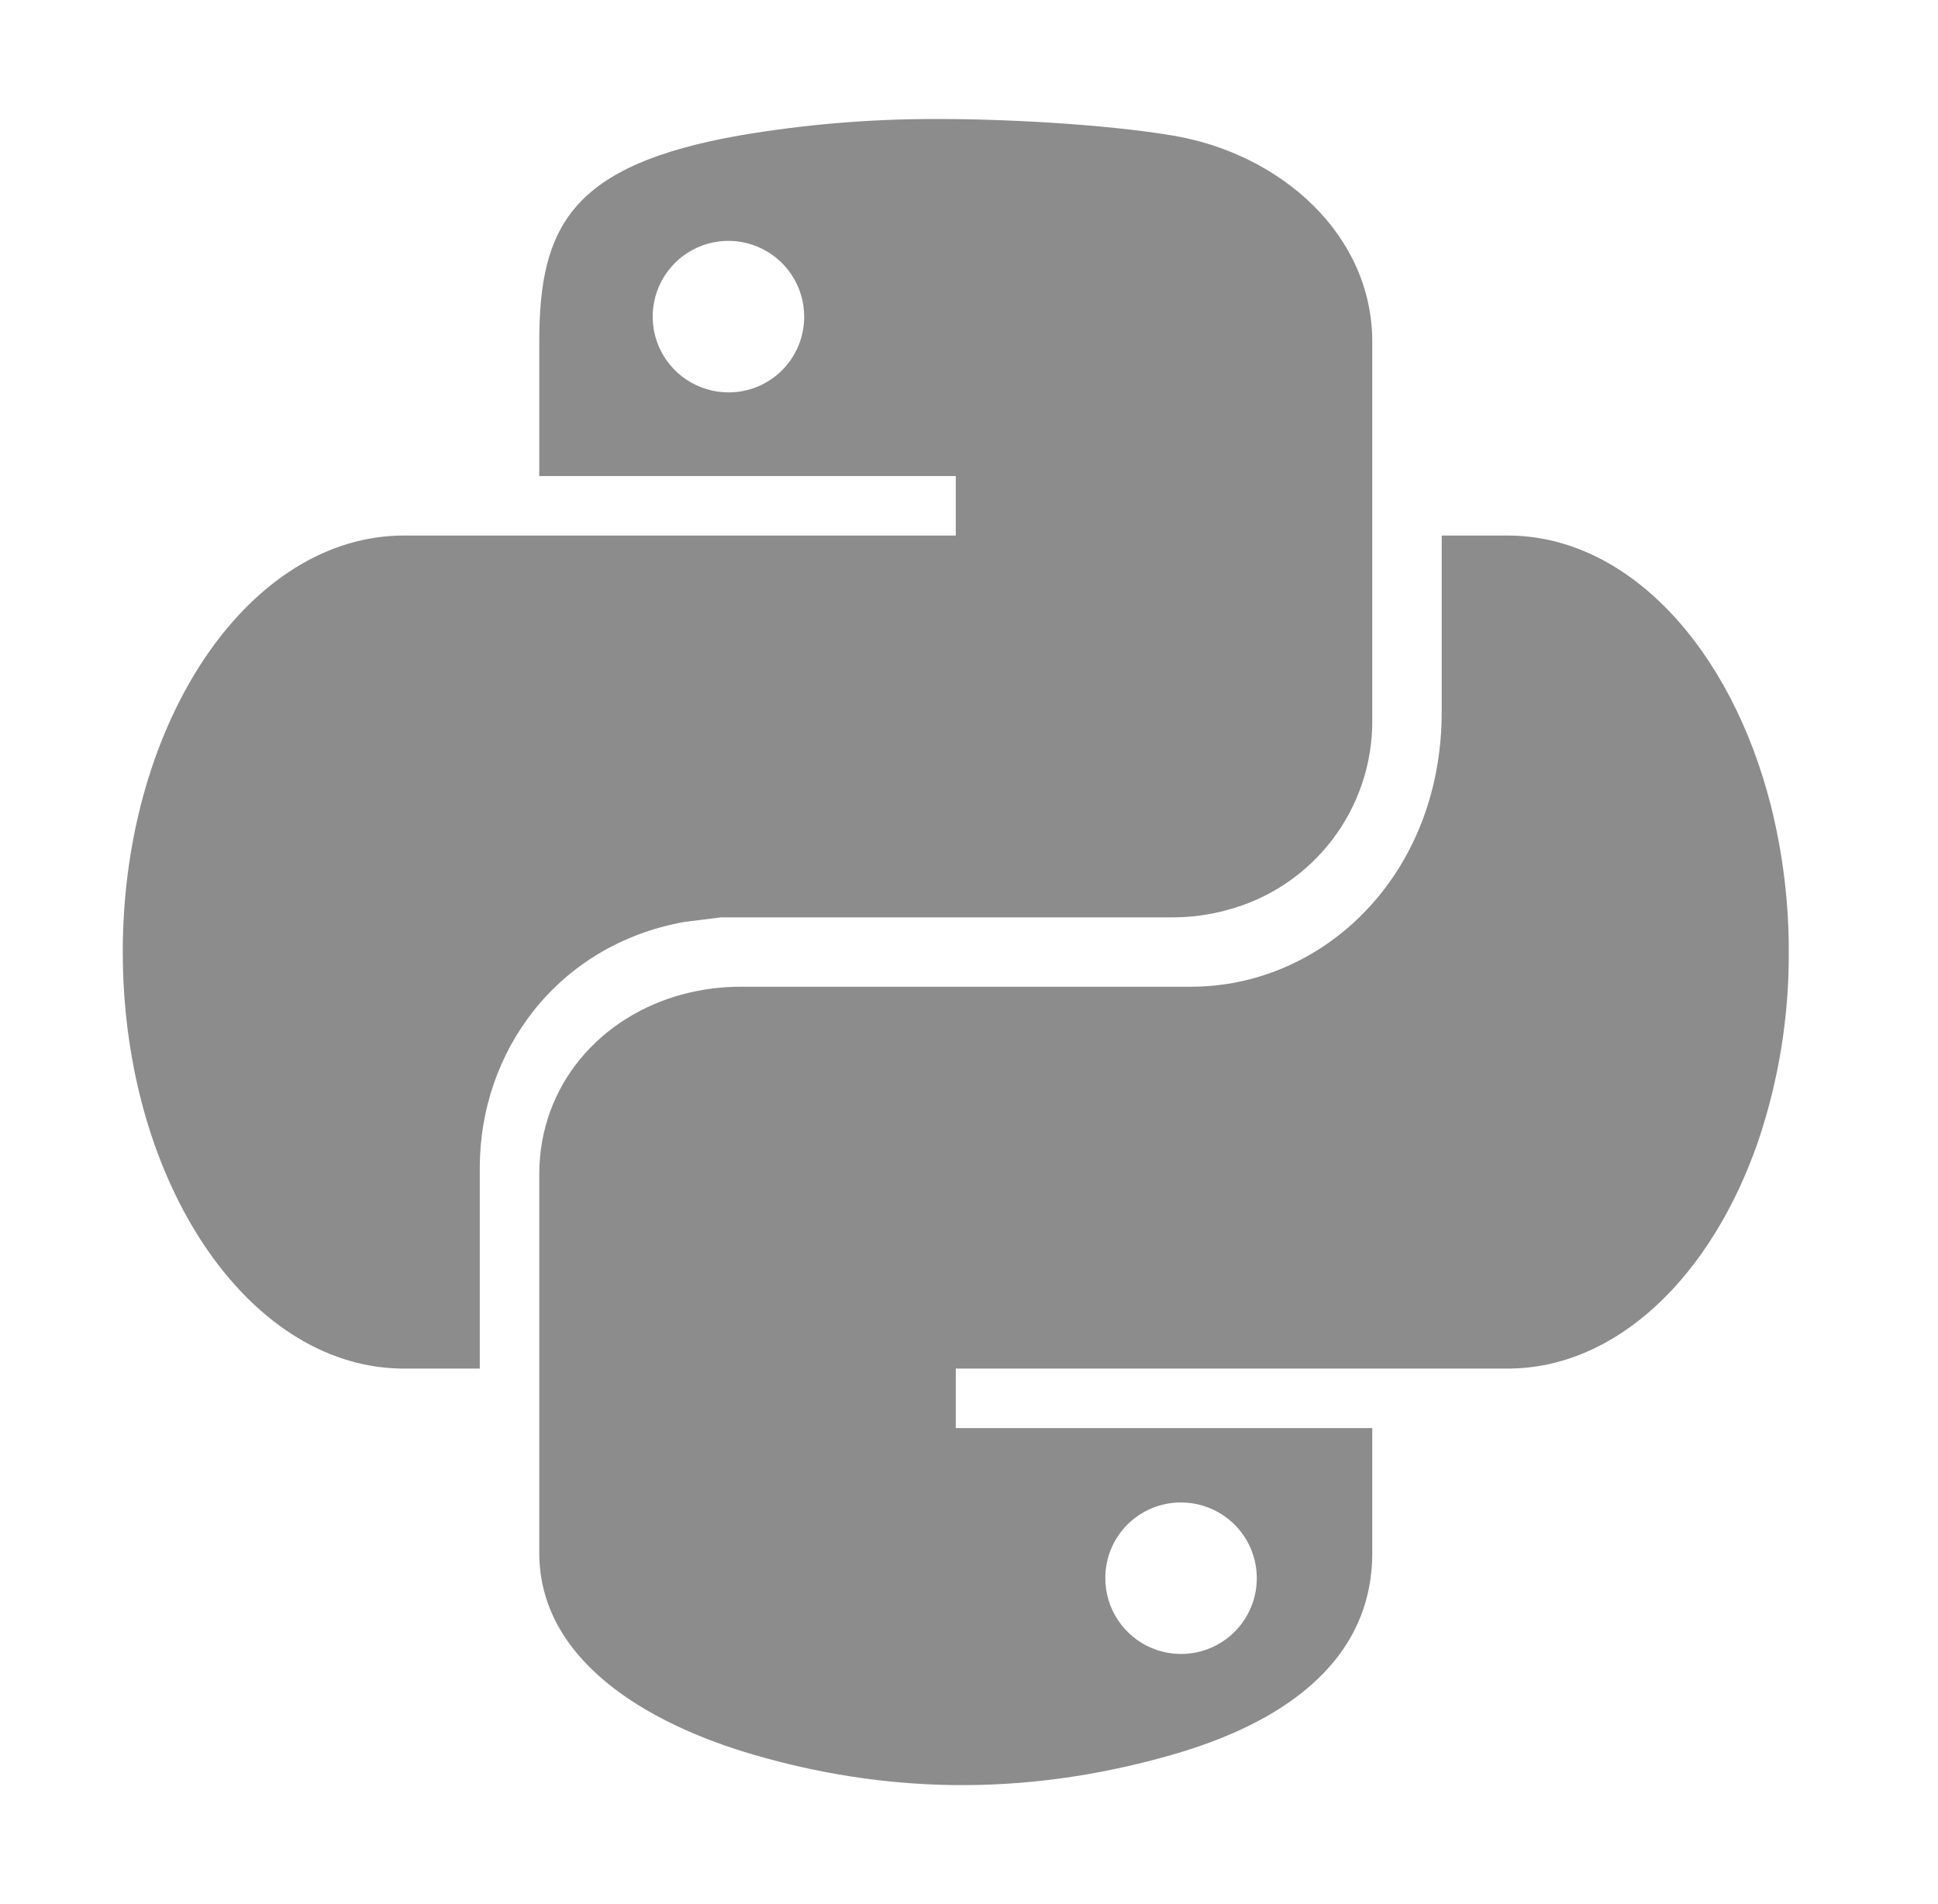 <?xml version="1.0" encoding="utf-8" ?>
<!DOCTYPE svg PUBLIC "-//W3C//DTD SVG 1.1//EN" "http://www.w3.org/Graphics/SVG/1.1/DTD/svg11.dtd">
<svg xmlns="http://www.w3.org/2000/svg" width="57" height="56" viewBox="0 0 57 56" fill="none"><path d="M34.455 3.98C32.422 3.645 29.446 3.491 27.426 3.5C25.532 3.503 23.642 3.663 21.775 3.98C16.772 4.855 15.861 6.681 15.861 10.054V14H28.111V15.75H11.882C7.337 15.75 3.647 21.183 3.611 27.904C3.611 27.936 3.611 27.968 3.611 28C3.61 29.175 3.724 30.348 3.954 31.5C4.97 36.562 8.135 40.25 11.882 40.25H14.111V34.344C14.111 30.921 16.391 27.787 20.127 27.114L21.206 26.98H34.455C35.011 26.982 35.566 26.909 36.102 26.761C37.329 26.434 38.413 25.709 39.183 24.699C39.954 23.69 40.368 22.454 40.361 21.184V10.054C40.361 6.891 37.662 4.506 34.455 3.98ZM21.432 11.54C20.991 11.541 20.559 11.411 20.191 11.167C19.824 10.923 19.537 10.575 19.367 10.168C19.198 9.76 19.153 9.312 19.239 8.879C19.324 8.446 19.537 8.048 19.849 7.736C20.161 7.424 20.558 7.212 20.991 7.126C21.424 7.04 21.873 7.085 22.28 7.255C22.688 7.424 23.036 7.711 23.28 8.079C23.524 8.446 23.654 8.878 23.652 9.319C23.652 9.611 23.595 9.9 23.483 10.169C23.372 10.438 23.208 10.683 23.002 10.889C22.796 11.096 22.551 11.259 22.282 11.371C22.012 11.482 21.723 11.54 21.432 11.54Z" fill="#8C8C8C"/><path d="M52.095 23.734C50.925 19.074 47.894 15.75 44.34 15.75H42.403V20.94C42.403 25.268 39.56 28.401 36.088 28.938C35.737 28.993 35.383 29.02 35.028 29.02H21.776C21.214 29.02 20.654 29.092 20.11 29.234C17.67 29.875 15.861 31.905 15.861 34.537V45.668C15.861 48.84 19.049 50.7 22.175 51.609C25.917 52.697 29.994 52.894 34.471 51.609C37.445 50.759 40.361 49.041 40.361 45.668V42H28.111V40.25H44.34C47.56 40.25 50.35 37.523 51.718 33.544C52.318 31.758 52.62 29.885 52.611 28C52.614 26.562 52.441 25.13 52.095 23.734ZM34.73 44.188C35.171 44.186 35.603 44.316 35.97 44.56C36.338 44.804 36.625 45.152 36.794 45.559C36.964 45.967 37.008 46.415 36.923 46.848C36.837 47.281 36.625 47.679 36.313 47.991C36.001 48.303 35.603 48.515 35.17 48.601C34.737 48.687 34.288 48.642 33.881 48.472C33.474 48.303 33.126 48.016 32.882 47.648C32.637 47.281 32.508 46.849 32.509 46.408C32.509 46.116 32.566 45.827 32.678 45.558C32.789 45.288 32.953 45.044 33.159 44.837C33.365 44.631 33.61 44.468 33.88 44.356C34.149 44.245 34.438 44.187 34.73 44.188Z" fill="#8C8C8C"/></svg>